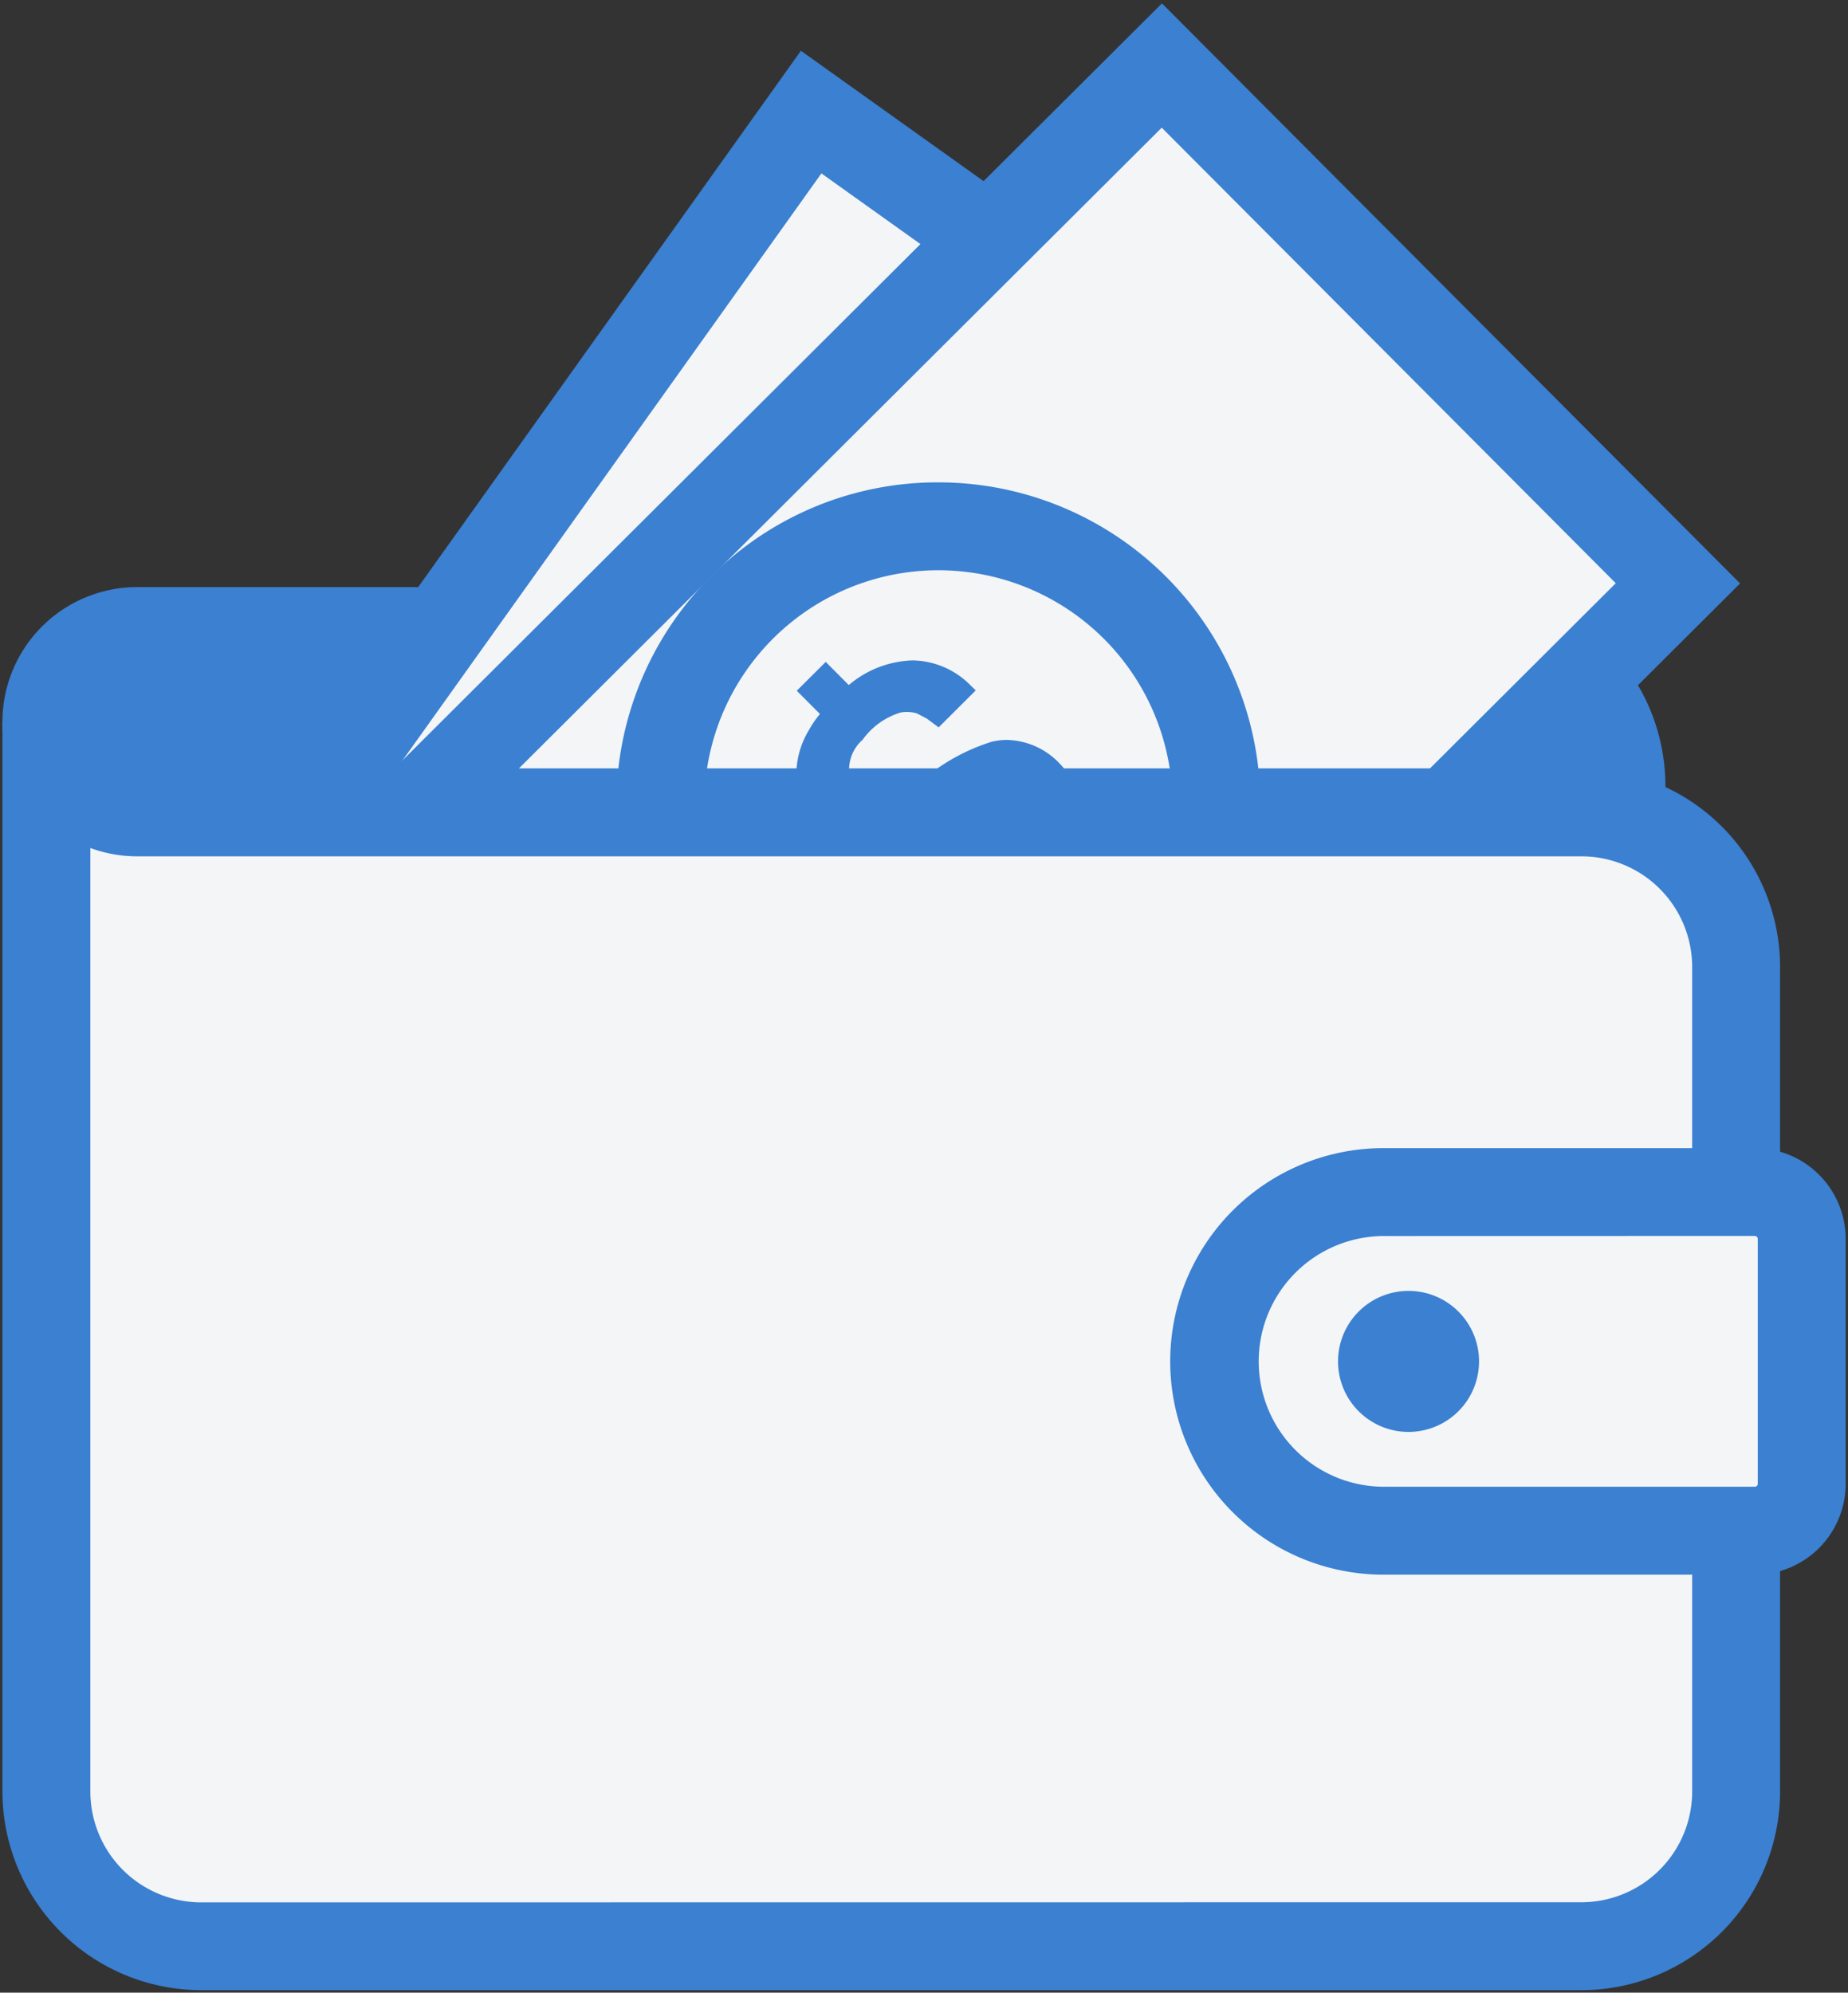<?xml version="1.0" encoding="UTF-8"?> <svg xmlns="http://www.w3.org/2000/svg" xmlns:xlink="http://www.w3.org/1999/xlink" width="63.068" height="68" viewBox="0 0 63.068 68"><rect x="0" y="0" width="63.068" height="68" fill="#333333" stroke="none"/><defs><clipPath id="clip-path"><rect id="Rectangle_66" data-name="Rectangle 66" width="63.068" height="68" fill="none"></rect></clipPath></defs><g id="icon-4up-affordable" transform="translate(0 0)"><g id="Group_117" data-name="Group 117" transform="translate(0 0)" clip-path="url(#clip-path)"><path id="Path_27" data-name="Path 27" d="M55.254,25.68v.907H4.6a3.084,3.084,0,0,1-2.192-.907A3.051,3.051,0,0,1,1.5,23.5a3.1,3.1,0,0,1,3.1-3.1H49.971a5.288,5.288,0,0,1,5.283,5.283" transform="translate(0.083 1.135)" fill="#3b80d1"></path><path id="Path_28" data-name="Path 28" d="M56.754,28.087H4.6a4.569,4.569,0,0,1-3.248-1.342A4.529,4.529,0,0,1,0,23.5a4.6,4.6,0,0,1,4.6-4.6H49.971a6.791,6.791,0,0,1,6.783,6.783ZM4.6,21.9A1.6,1.6,0,0,0,3,23.5a1.551,1.551,0,0,0,.46,1.115l.008.008a1.588,1.588,0,0,0,1.131.467H53.708a3.79,3.79,0,0,0-3.737-3.19Z" transform="translate(0.083 1.135)" fill="#3b80d1"></path><rect id="Rectangle_62" data-name="Rectangle 62" width="41.371" height="22.732" transform="translate(3.651 37.5) rotate(-54.487)" fill="#f3f5f7"></rect><path id="Rectangle_63" data-name="Rectangle 63" d="M-1.5-1.5H42.871V24.232H-1.5Zm41.371,3H1.5V21.232H39.871Z" transform="translate(3.651 37.5) rotate(-54.487)" fill="#3b80d1"></path><rect id="Rectangle_64" data-name="Rectangle 64" width="46.395" height="24.949" transform="translate(6.787 34.991) rotate(-44.905)" fill="#f3f5f7"></rect><path id="Rectangle_65" data-name="Rectangle 65" d="M-1.5-1.5H47.9V26.449H-1.5Zm46.4,3H1.5V23.449H44.9Z" transform="translate(6.787 34.991) rotate(-44.905)" fill="#3b80d1"></path><path id="Path_29" data-name="Path 29" d="M37.557,19.805a9.489,9.489,0,1,1-13.42-.022,9.49,9.49,0,0,1,13.42.022" transform="translate(1.188 0.946)" fill="#f3f5f7"></path><path id="Path_30" data-name="Path 30" d="M30.836,15.515a10.989,10.989,0,1,1-7.758,3.206A10.917,10.917,0,0,1,30.836,15.515Zm0,18.979a7.99,7.99,0,1,0-5.659-2.35A7.938,7.938,0,0,0,30.837,34.493Z" transform="translate(1.188 0.946)" fill="#3b80d1"></path><path id="Path_31" data-name="Path 31" d="M33.465,28.492c.044-.053.087-.107.127-.16a2.021,2.021,0,0,0,.462-1.277,1.454,1.454,0,0,0-.436-.961c-.531-.533-1.052-.493-2.107.177-.091.05-.091.05-.171.09l-.783.48c-.412.23-.723.4-.964.52a2.235,2.235,0,0,1-2.869-.266,2.705,2.705,0,0,1-.345-3.261,4.237,4.237,0,0,1,.493-.691l-.772-.774.633-.631.772.774c1.366-1.181,2.87-1.239,3.992-.153l-.934.931c.039-.04-.562-.36-.622-.379a1.439,1.439,0,0,0-.692-.045A2.7,2.7,0,0,0,27.8,23.877a1.607,1.607,0,0,0-.156,2.217c.441.442,1,.383,1.967-.2l.783-.48.121-.08.11-.07a6.483,6.483,0,0,1,1.817-.91A2.182,2.182,0,0,1,34.512,25c1.182,1.185,1.108,2.921-.208,4.332l.772.774-.633.631-.781-.783q-2.5,1.982-4.625-.058l.935-.931c-.005,0,.534.373.591.4a2.306,2.306,0,0,0,.549.232,1.6,1.6,0,0,0,1.039-.076,3.594,3.594,0,0,0,1.314-1.036" transform="translate(1.446 1.201)" fill="#3b80d1"></path><path id="Path_32" data-name="Path 32" d="M31.288,31.182a3.492,3.492,0,0,1-2.425-1.1l-.184-.177,1.487-1.48.043.409c.144.1.433.3.477.323a2.051,2.051,0,0,0,.489.208,1.3,1.3,0,0,0,.34.045h0a1.417,1.417,0,0,0,.541-.111,3.324,3.324,0,0,0,1.217-.964q.06-.071.119-.15a1.8,1.8,0,0,0,.413-1.117,1.207,1.207,0,0,0-.363-.795.807.807,0,0,0-.592-.293,2.513,2.513,0,0,0-1.2.5l-.014.008c-.089.049-.1.052-.169.089l-.783.48c-.462.258-.753.415-.974.526A3.459,3.459,0,0,1,28.183,28a2.236,2.236,0,0,1-1.636-.726,2.937,2.937,0,0,1-.386-3.561,3.534,3.534,0,0,1,.376-.549l-.791-.793.988-.984.787.79a3.53,3.53,0,0,1,2.167-.841,2.826,2.826,0,0,1,1.983.846l.183.177-1.266,1.262-.405-.3-.337-.177a1.2,1.2,0,0,0-.553-.031,2.48,2.48,0,0,0-1.3.931,1.366,1.366,0,0,0-.166,1.875.658.658,0,0,0,.494.217,2.526,2.526,0,0,0,1.166-.452l.778-.477.232-.15a6.751,6.751,0,0,1,1.888-.941,2.142,2.142,0,0,1,.53-.066,2.546,2.546,0,0,1,1.776.778,3.178,3.178,0,0,1-.042,4.5l.782.784-.988.984-.8-.8A3.989,3.989,0,0,1,31.288,31.182ZM29.4,29.89a2.886,2.886,0,0,0,1.889.791,3.65,3.65,0,0,0,2.218-.921l.175-.139.762.764.279-.278-.765-.767.164-.176a3.331,3.331,0,0,0,.974-2.092,2.47,2.47,0,0,0-.76-1.893,2.044,2.044,0,0,0-1.422-.631,1.64,1.64,0,0,0-.405.05,6.341,6.341,0,0,0-1.744.878l-.111.07-.125.082-.783.48a2.919,2.919,0,0,1-1.426.525,1.152,1.152,0,0,1-.848-.364,1.536,1.536,0,0,1-.439-1.328,2.354,2.354,0,0,1,.585-1.231A2.927,2.927,0,0,1,29.2,22.62a1.693,1.693,0,0,1,.813.053l.021.007.41.215.09.067.594-.592a2.241,2.241,0,0,0-1.445-.536,3.152,3.152,0,0,0-2.02.868l-.176.152-.76-.762-.279.278.753.755-.139.174a3.985,3.985,0,0,0-.471.659,2.443,2.443,0,0,0,.3,2.961,1.76,1.76,0,0,0,1.282.579,2.979,2.979,0,0,0,1.3-.361c.212-.106.5-.259.948-.512l.8-.488c.074-.037.076-.038.156-.082a2.863,2.863,0,0,1,1.465-.578,1.293,1.293,0,0,1,.947.44,1.706,1.706,0,0,1,.509,1.126,2.252,2.252,0,0,1-.513,1.439c-.044.059-.09.117-.135.17a3.823,3.823,0,0,1-1.41,1.106,1.915,1.915,0,0,1-.731.148,1.851,1.851,0,0,1-.468-.062,2.536,2.536,0,0,1-.607-.256c-.044-.025-.228-.149-.334-.222L30,29.294Z" transform="translate(1.446 1.201)" fill="#3b80d1"></path><path id="Path_33" data-name="Path 33" d="M59.167,31.7V59.836a5.28,5.28,0,0,1-5.275,5.282H6.782A5.286,5.286,0,0,1,1.5,59.836v-36.5a3.049,3.049,0,0,0,.907,2.183,3.085,3.085,0,0,0,2.193.907H53.892A5.273,5.273,0,0,1,59.167,31.7" transform="translate(0.083 1.298)" fill="#f3f5f7"></path><path id="Path_34" data-name="Path 34" d="M0,23.334H3a1.549,1.549,0,0,0,.459,1.114l.008.008a1.59,1.59,0,0,0,1.132.467H53.892A6.783,6.783,0,0,1,60.667,31.7V59.836a6.786,6.786,0,0,1-6.775,6.782H6.782A6.79,6.79,0,0,1,0,59.836ZM53.892,63.618a3.783,3.783,0,0,0,3.775-3.782V31.7a3.779,3.779,0,0,0-3.775-3.775H4.6A4.609,4.609,0,0,1,3,27.64v32.2a3.787,3.787,0,0,0,3.782,3.782Z" transform="translate(0.083 1.298)" fill="#3b80d1"></path><path id="Path_35" data-name="Path 35" d="M57.7,50.092H45.112a5.778,5.778,0,1,1,0-11.555H57.7a1.6,1.6,0,0,1,1.6,1.6v8.361a1.6,1.6,0,0,1-1.6,1.6" transform="translate(2.188 2.144)" fill="#f3f5f7"></path><path id="Path_36" data-name="Path 36" d="M57.7,51.592H45.112a7.278,7.278,0,1,1,0-14.555H57.7a3.1,3.1,0,0,1,3.1,3.1v8.361A3.1,3.1,0,0,1,57.7,51.592ZM45.112,40.037a4.278,4.278,0,1,0,0,8.555H57.7a.1.1,0,0,0,.1-.1V40.134a.1.1,0,0,0-.1-.1Z" transform="translate(2.188 2.144)" fill="#3b80d1"></path><path id="Path_37" data-name="Path 37" d="M48.069,44.137a2.406,2.406,0,1,1-2.406-2.406,2.405,2.405,0,0,1,2.406,2.406" transform="translate(2.407 2.322)" fill="#3b80d1"></path></g></g></svg> 